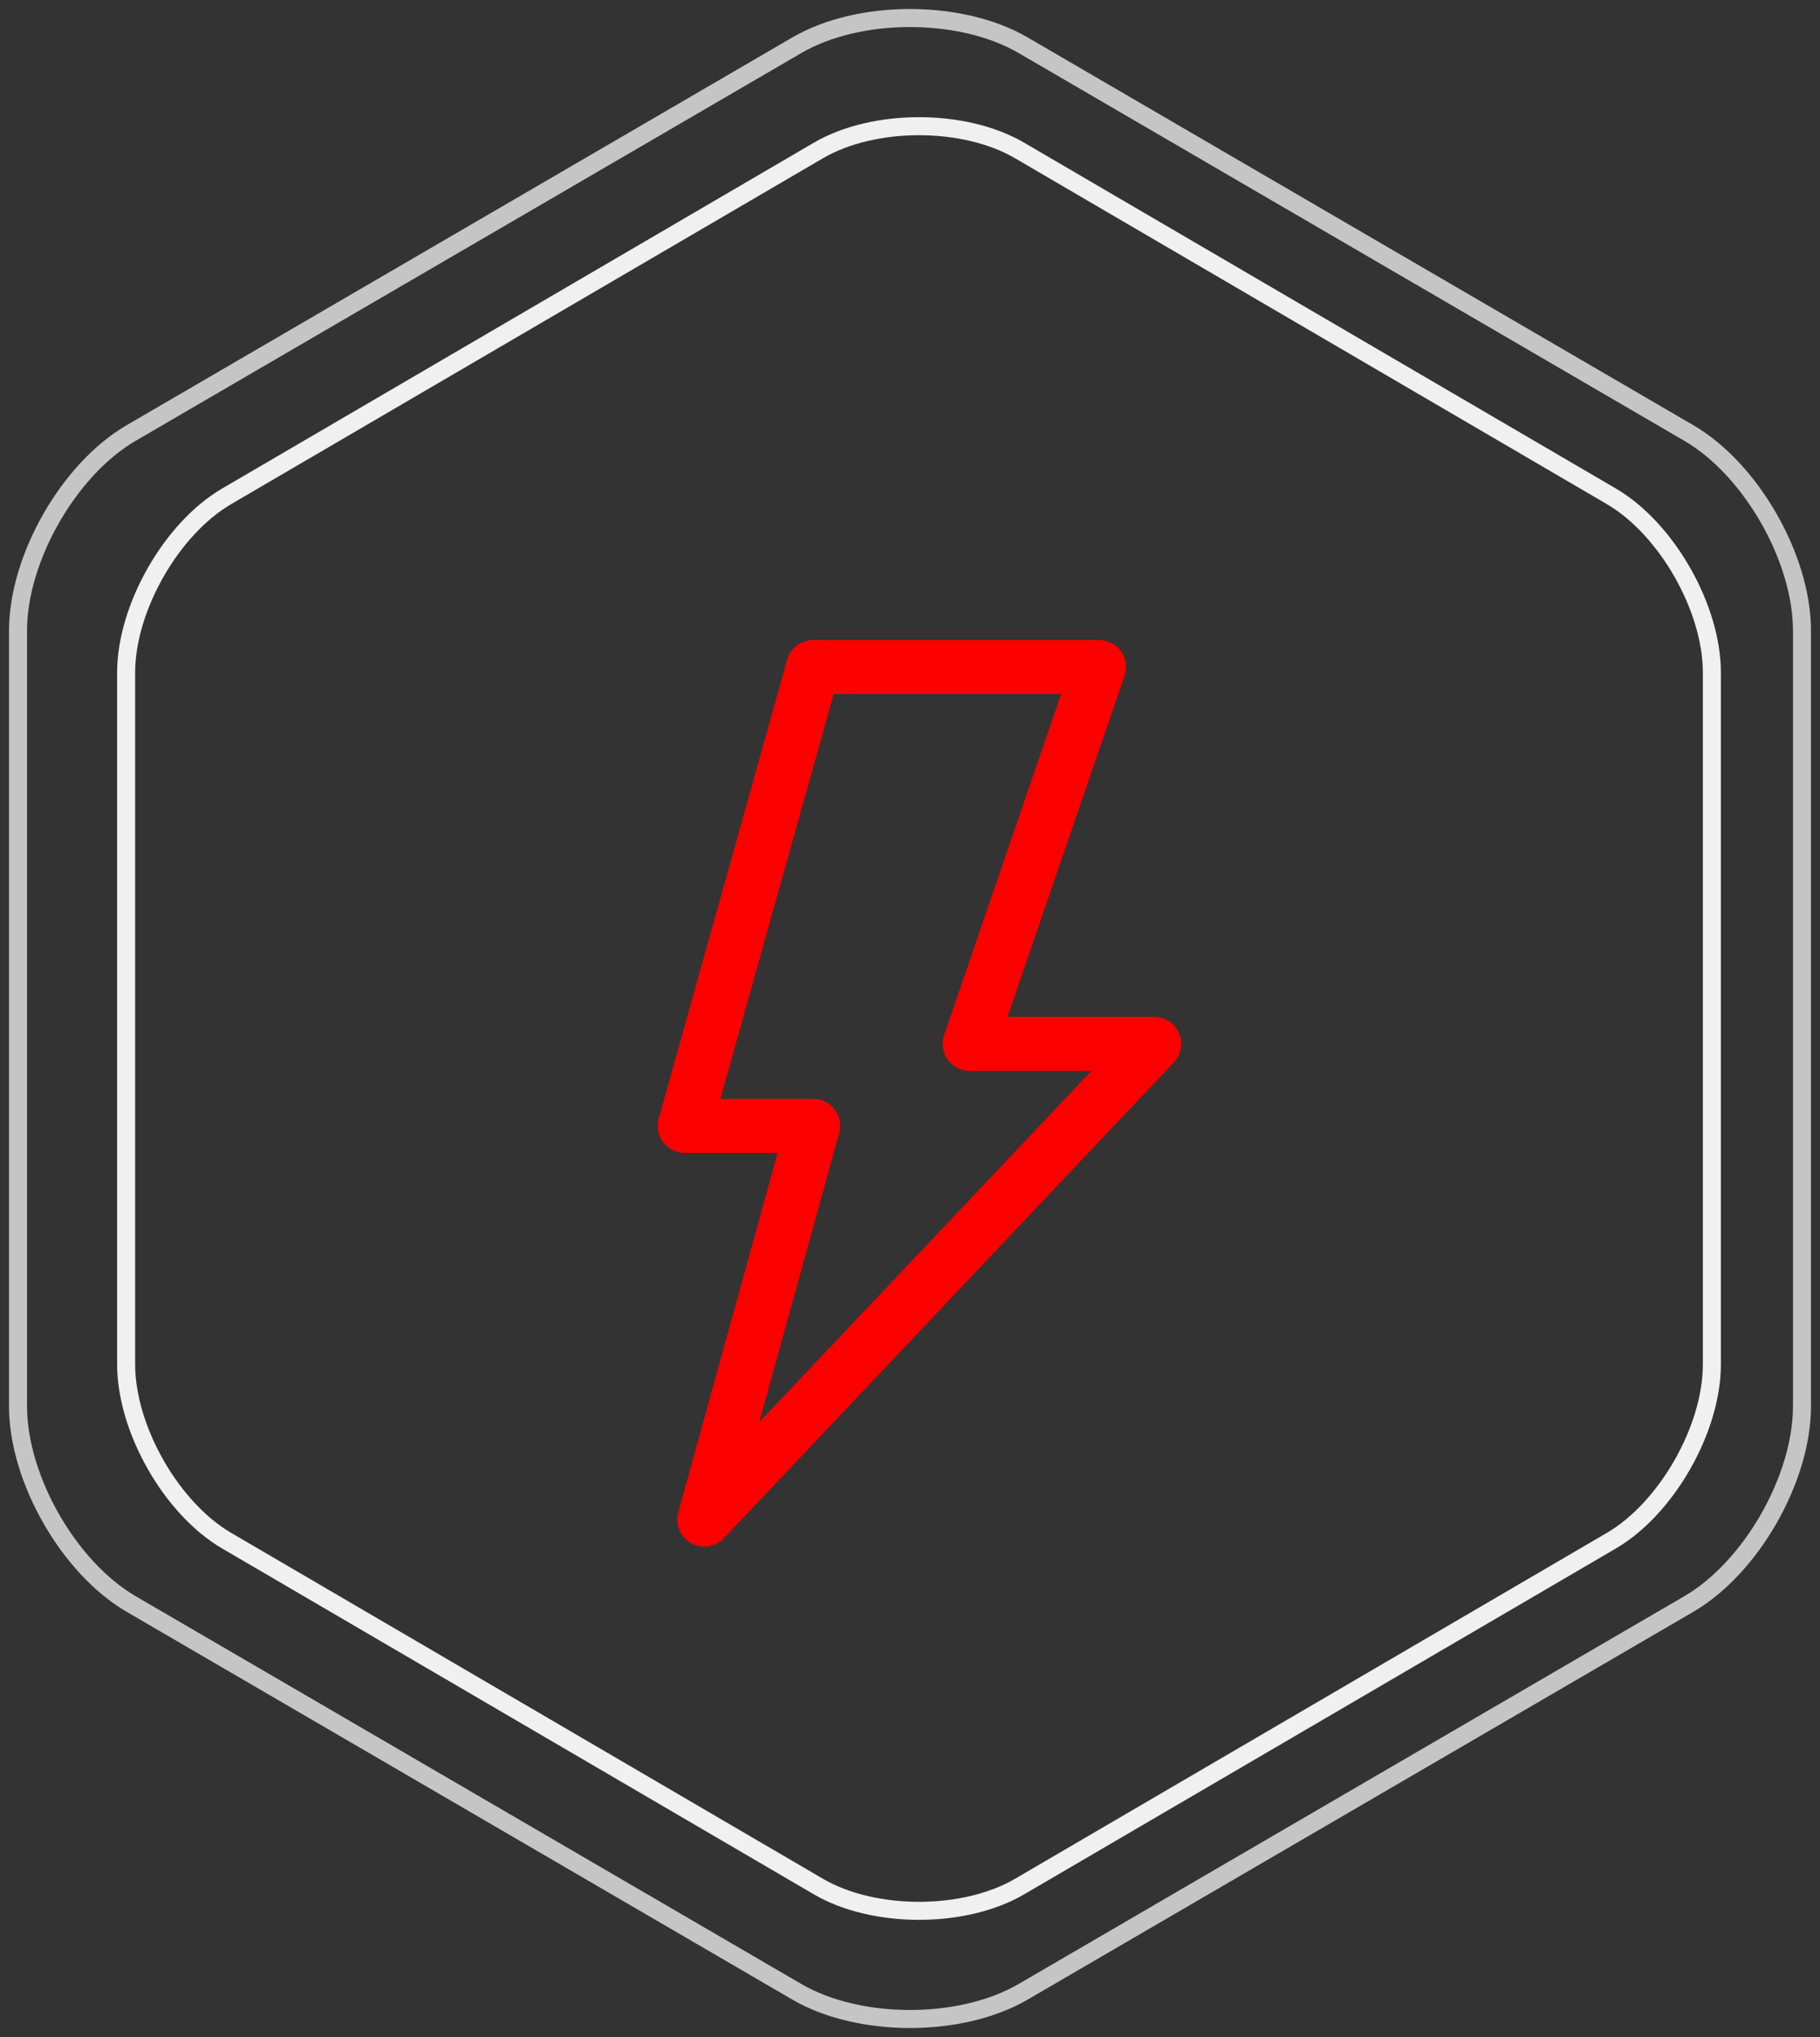 <?xml version="1.0" encoding="UTF-8"?>
<svg width="101px" height="113px" viewBox="0 0 101 113" version="1.1" xmlns="http://www.w3.org/2000/svg" xmlns:xlink="http://www.w3.org/1999/xlink">
    <rect x="0" y="0" width="101" height="113" fill="#333333" stroke="none"/>
    <!-- Generator: Sketch 58 (84663) - https://sketch.com -->
    <title>instant</title>
    <desc>Created with Sketch.</desc>
    <g id="Page-1" stroke="none" stroke-width="1" fill="none" fill-rule="evenodd" stroke-linecap="round">
        <g id="Falcon-Complete-v2.0a" transform="translate(-213, -1144)">
            <g id="instant" transform="translate(214, 1145)">
                <path d="M55.777,109.492 C52.324,111.503 46.675,111.503 43.222,109.492 L6.277,87.978 C2.824,85.968 0,81.034 0,77.013 L0,33.986 C0,29.966 2.824,25.031 6.277,23.021 L43.223,1.508 C46.675,-0.503 52.324,-0.503 55.777,1.508 L92.723,23.021 C96.175,25.031 99,29.966 99,33.986 L99,77.013 C99,81.034 96.175,85.968 92.723,87.978 L55.777,109.492 Z" id="Stroke-1-Copy-7" stroke="#C5C5C5"></path>
                <path d="M55.579,103.655 C52.51,105.448 47.489,105.448 44.42,103.655 L11.579,84.467 C8.51,82.674 6,78.273 6,74.687 L6,36.312 C6,32.726 8.51,28.325 11.579,26.532 L44.421,7.345 C47.489,5.552 52.51,5.552 55.579,7.345 L88.421,26.532 C91.489,28.325 94,32.726 94,36.312 L94,74.687 C94,78.273 91.489,82.674 88.421,84.467 L55.579,103.655 Z" id="Stroke-1-Copy-7" stroke="#F0F0F0"></path>
                <polygon id="Stroke-1" stroke="#FC0000" stroke-width="3" stroke-linejoin="round" points="63.051 56.908 52.81 56.908 59.988 36 44.127 36 37 61.453 44.127 61.453 38.083 83.299"></polygon>
            </g>
        </g>
    </g>
</svg>